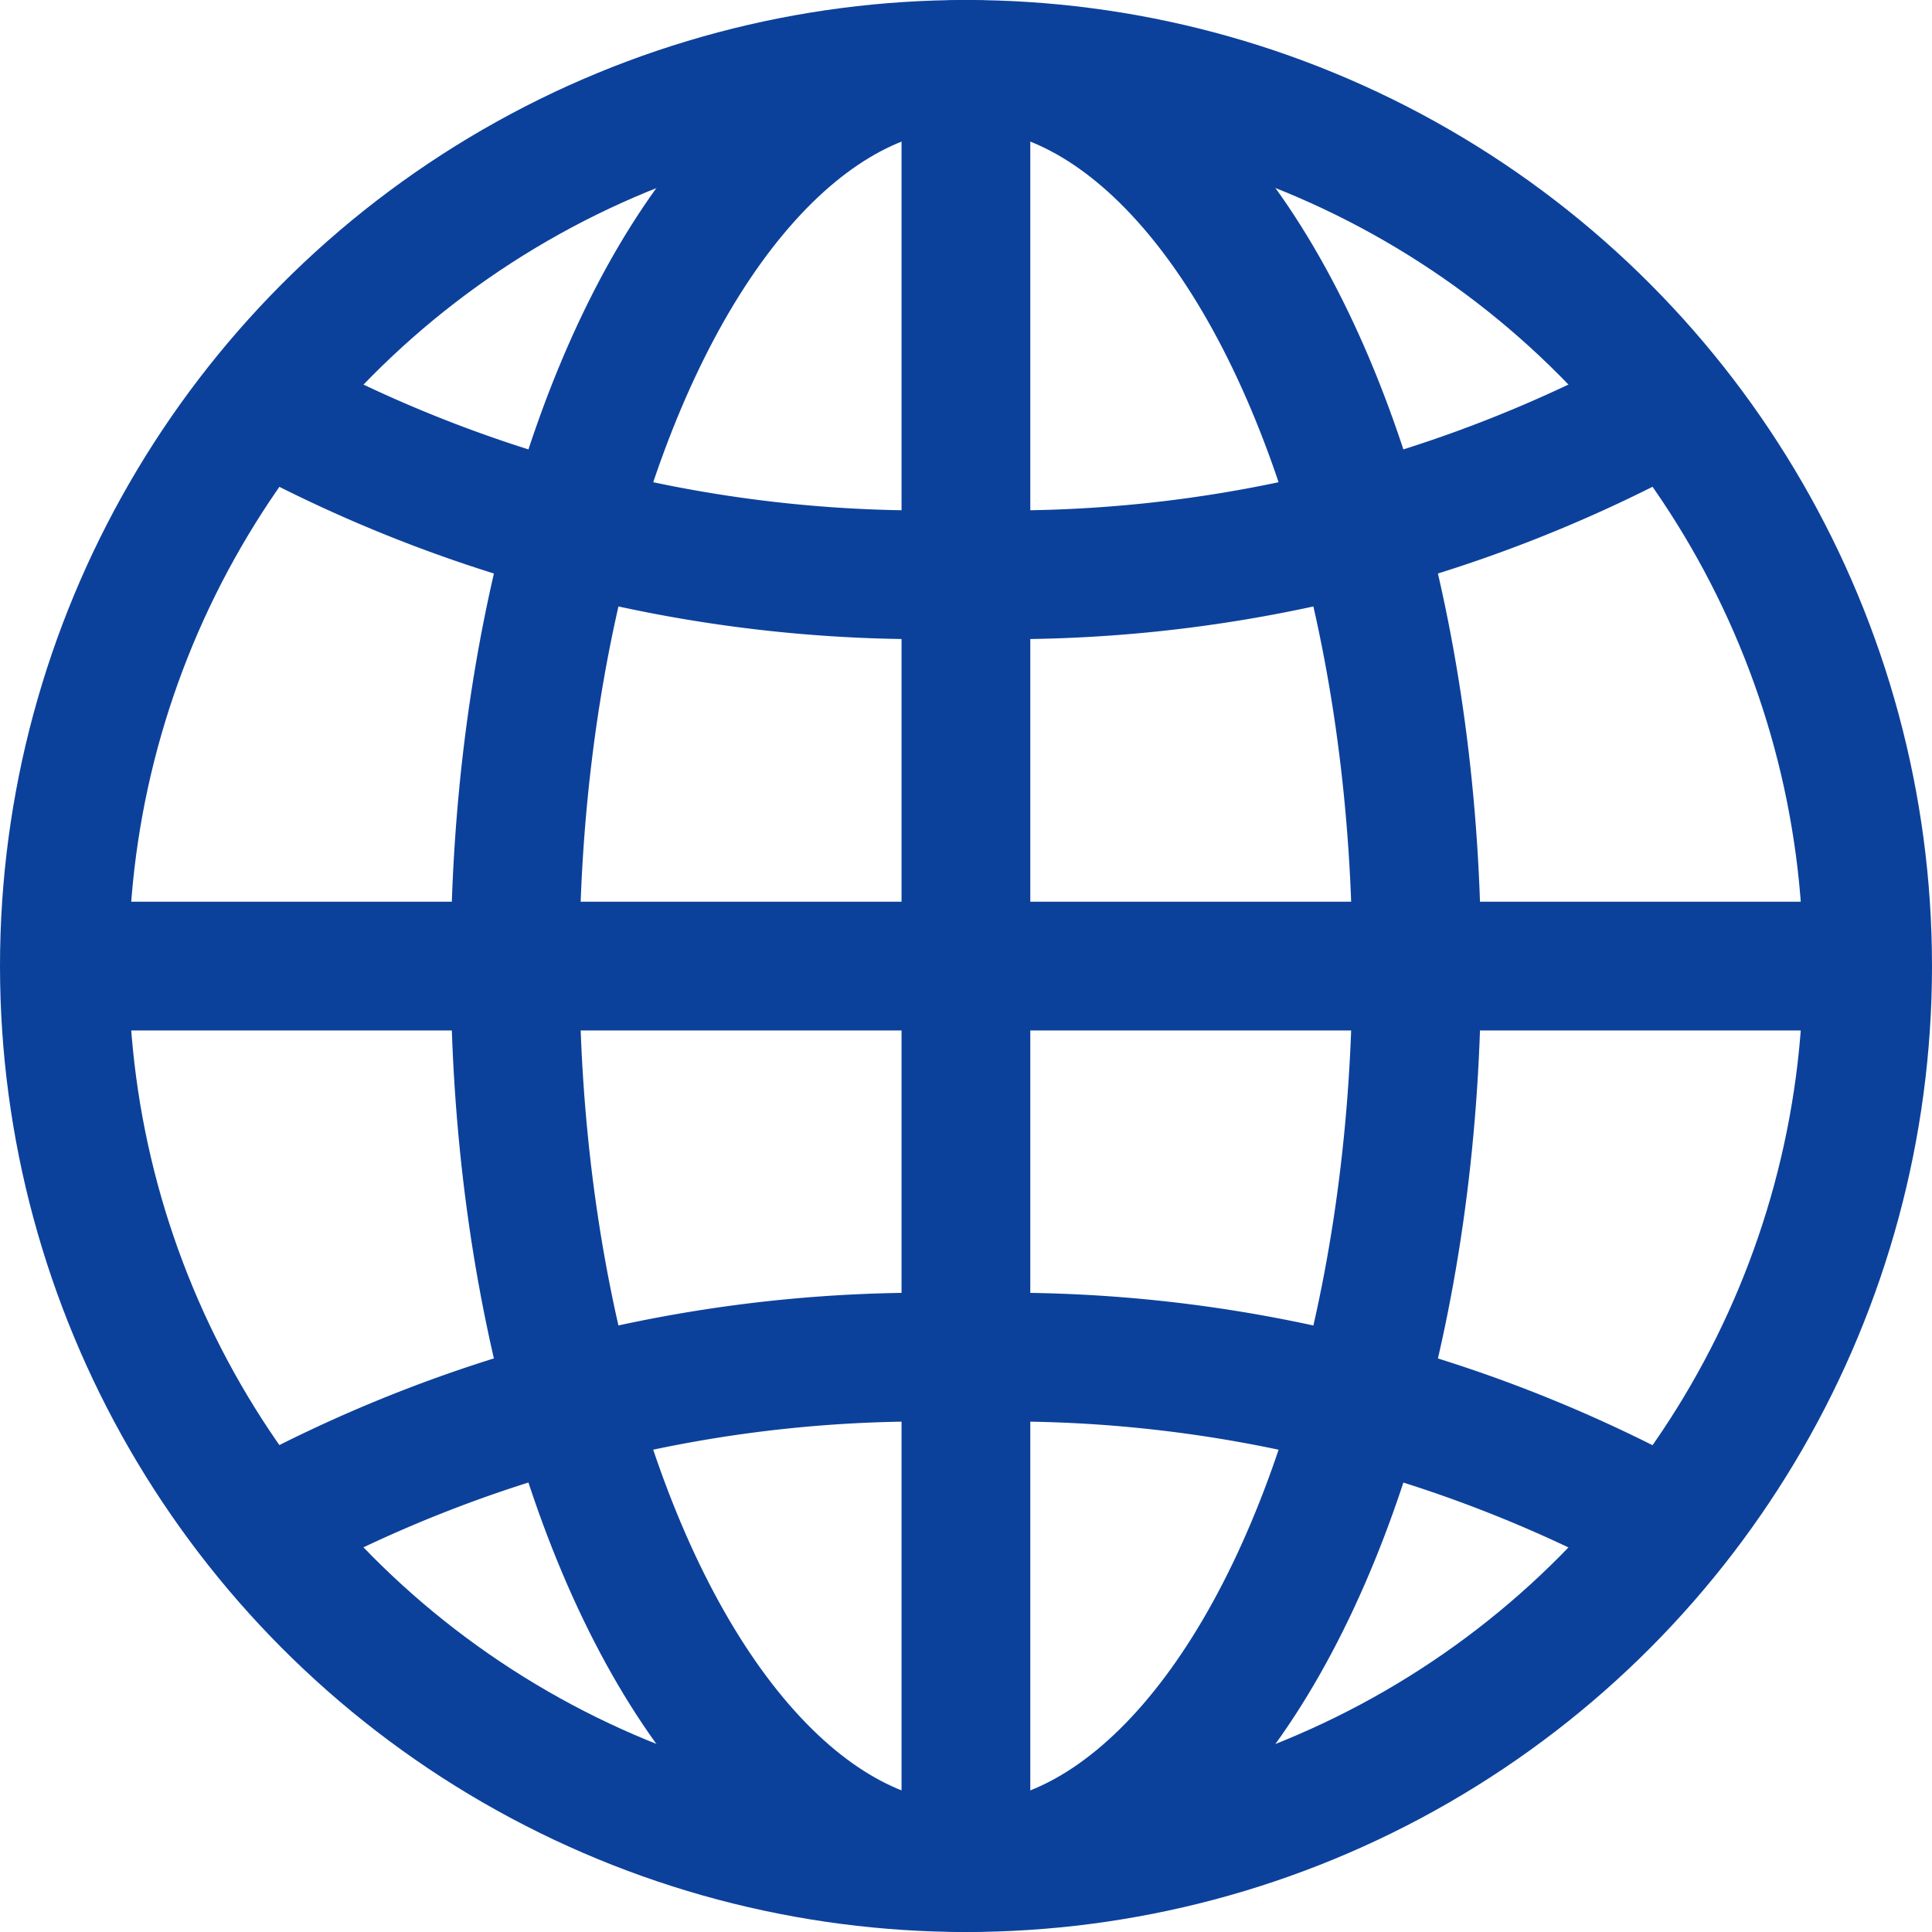 <svg xmlns="http://www.w3.org/2000/svg" width="22.508" height="22.508" viewBox="0 0 22.508 22.508">
  <g id="グループ_123136" data-name="グループ 123136" transform="translate(0.75 0.75)">
    <circle id="楕円形_3117" data-name="楕円形 3117" cx="10.504" cy="10.504" r="10.504" fill="none" stroke="#0c419b" stroke-miterlimit="10" stroke-width="1.5"/>
    <ellipse id="楕円形_3118" data-name="楕円形 3118" cx="5.252" cy="10.504" rx="5.252" ry="10.504" transform="translate(5.251)" fill="none" stroke="#0c419b" stroke-miterlimit="10" stroke-width="1.5"/>
    <line id="線_1122" data-name="線 1122" x2="21.008" transform="translate(0 10.505)" fill="none" stroke="#0c419b" stroke-miterlimit="10" stroke-width="1.5"/>
    <line id="線_1123" data-name="線 1123" y2="21.008" transform="translate(10.503)" fill="none" stroke="#0c419b" stroke-miterlimit="10" stroke-width="1.5"/>
    <path id="パス_161609" data-name="パス 161609" d="M67.817,447.994a16,16,0,0,1-8.215,1.978,16,16,0,0,1-8.215-1.979" transform="translate(-49.1 -444.033)" fill="none" stroke="#0c419b" stroke-miterlimit="10" stroke-width="1.5"/>
    <path id="パス_161610" data-name="パス 161610" d="M67.817,489.262a16,16,0,0,0-8.215-1.979,16,16,0,0,0-8.215,1.979" transform="translate(-49.1 -472.215)" fill="none" stroke="#0c419b" stroke-miterlimit="10" stroke-width="1.5"/>
  </g>
</svg>
